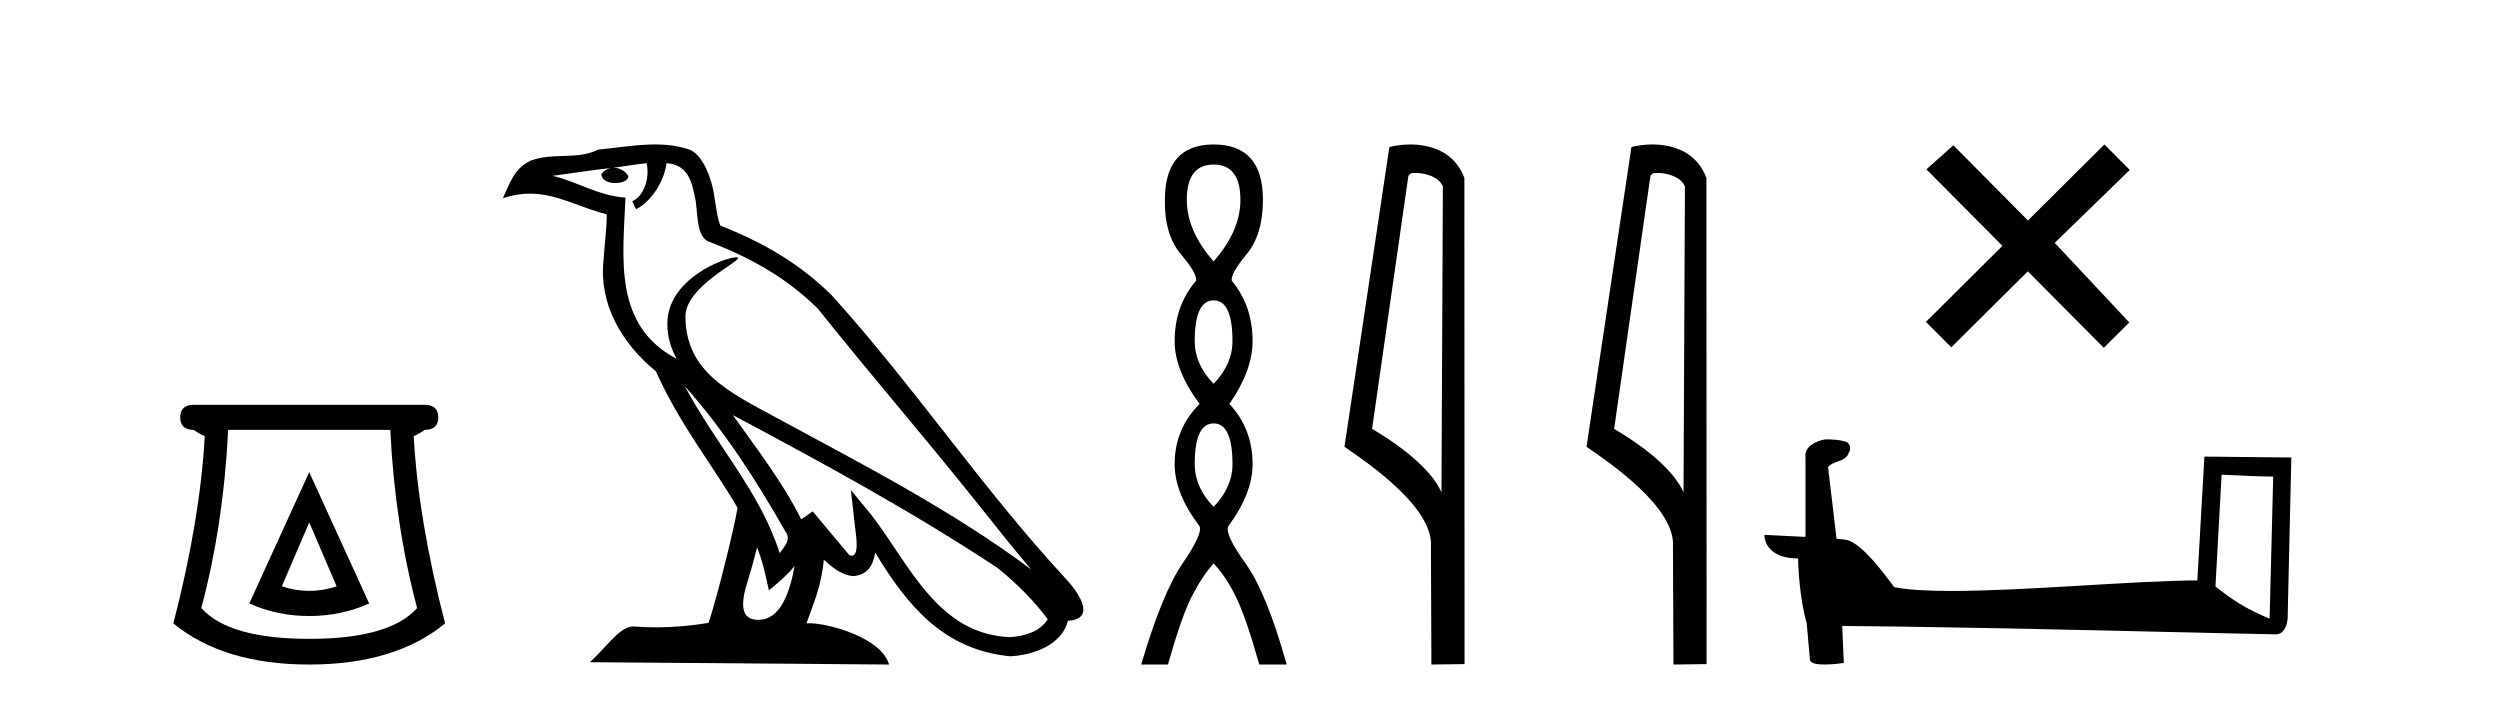 <?xml version='1.0' encoding='UTF-8' standalone='yes'?><svg xmlns='http://www.w3.org/2000/svg' xmlns:xlink='http://www.w3.org/1999/xlink' width='146.0' height='41.0' ><path d='M 18.059 30.508 L 19.659 34.242 Q 18.859 34.508 18.059 34.508 Q 17.259 34.508 16.459 34.242 L 18.059 30.508 ZM 18.059 27.574 L 14.558 35.242 Q 16.192 35.975 18.059 35.975 Q 19.926 35.975 21.56 35.242 L 18.059 27.574 ZM 22.793 25.106 Q 23.06 30.608 24.36 35.509 Q 22.76 37.309 18.059 37.309 Q 13.358 37.309 11.758 35.509 Q 13.058 30.608 13.325 25.106 ZM 11.324 23.639 Q 10.524 23.639 10.524 24.373 Q 10.524 25.106 11.324 25.106 Q 11.524 25.273 11.958 25.473 Q 11.691 30.341 10.124 36.409 Q 13.058 38.809 18.059 38.809 Q 23.06 38.809 25.994 36.409 Q 24.427 30.341 24.16 25.473 Q 24.594 25.273 24.794 25.106 Q 25.594 25.106 25.594 24.373 Q 25.594 23.639 24.794 23.639 Z' style='fill:#000000;stroke:none' /><path d='M 39.984 22.54 L 39.984 22.54 C 42.278 25.118 44.178 28.06 45.871 31.048 C 46.227 31.486 45.826 31.888 45.533 32.305 C 44.417 28.763 41.85 26.03 39.984 22.54 ZM 37.764 9.529 C 37.955 10.422 37.603 11.451 36.926 11.755 L 37.142 12.217 C 37.988 11.815 38.8 10.612 38.921 9.532 C 40.076 9.601 40.391 10.47 40.572 11.479 C 40.788 12.168 40.569 13.841 41.442 14.13 C 44.023 15.129 45.995 16.285 47.765 18.031 C 50.82 21.852 54.013 25.552 57.068 29.376 C 58.255 30.865 59.34 32.228 60.221 33.257 C 55.582 29.789 50.398 27.136 45.313 24.38 C 42.61 22.911 40.031 21.71 40.031 18.477 C 40.031 16.738 43.235 15.281 43.103 15.055 C 43.092 15.035 43.055 15.026 42.996 15.026 C 42.339 15.026 38.972 16.274 38.972 18.907 C 38.972 19.637 39.167 20.313 39.506 20.944 C 39.501 20.944 39.496 20.943 39.491 20.943 C 35.798 18.986 36.384 15.028 36.528 11.538 C 34.993 11.453 33.729 10.616 32.272 10.267 C 33.402 10.121 34.529 9.933 35.662 9.816 L 35.662 9.816 C 35.449 9.858 35.255 9.982 35.125 10.154 C 35.107 10.526 35.528 10.69 35.938 10.69 C 36.338 10.69 36.728 10.534 36.691 10.264 C 36.51 9.982 36.18 9.799 35.842 9.799 C 35.832 9.799 35.822 9.799 35.813 9.799 C 36.376 9.719 37.127 9.599 37.764 9.529 ZM 44.214 31.976 C 44.545 32.78 44.716 33.632 44.903 34.476 C 45.441 34.04 45.963 33.593 46.404 33.06 L 46.404 33.06 C 46.117 34.623 45.58 36.199 44.279 36.199 C 43.491 36.199 43.126 35.667 43.631 34.054 C 43.869 33.293 44.059 32.566 44.214 31.976 ZM 42.8 24.242 L 42.8 24.242 C 48.066 27.047 53.28 29.879 58.26 33.171 C 59.433 34.122 60.478 35.181 61.186 36.172 C 60.716 36.901 59.823 37.152 58.997 37.207 C 54.782 37.06 53.132 32.996 50.905 30.093 L 49.694 28.622 L 49.903 30.507 C 49.917 30.846 50.265 32.452 49.746 32.452 C 49.702 32.452 49.652 32.44 49.595 32.415 L 47.464 29.865 C 47.236 30.015 47.022 30.186 46.787 30.325 C 45.73 28.187 44.183 26.196 42.8 24.242 ZM 38.255 8.437 C 37.149 8.437 36.015 8.636 34.94 8.736 C 33.657 9.361 32.359 8.884 31.014 9.373 C 30.043 9.809 29.771 10.693 29.369 11.576 C 29.941 11.386 30.462 11.308 30.953 11.308 C 32.52 11.308 33.781 12.097 35.437 12.518 C 35.434 13.349 35.304 14.292 35.242 15.242 C 34.985 17.816 36.342 20.076 38.303 21.685 C 39.708 24.814 41.652 27.214 43.072 29.655 C 42.902 30.752 41.882 34.89 41.379 36.376 C 40.393 36.542 39.341 36.636 38.307 36.636 C 37.889 36.636 37.475 36.62 37.068 36.588 C 37.037 36.584 37.005 36.582 36.974 36.582 C 36.176 36.582 35.298 37.945 34.438 38.673 L 51.923 38.809 C 51.477 37.233 48.37 36.397 47.266 36.397 C 47.203 36.397 47.146 36.399 47.096 36.405 C 47.486 35.29 47.972 34.243 48.11 32.686 C 48.598 33.123 49.146 33.595 49.829 33.644 C 50.664 33.582 51.003 33.011 51.109 32.267 C 53 35.396 55.116 37.951 58.997 38.327 C 60.338 38.261 62.009 37.675 62.371 36.25 C 64.15 36.149 62.845 34.416 62.185 33.737 C 57.344 28.498 53.349 22.517 48.566 17.238 C 46.724 15.421 44.644 14.192 42.069 13.173 C 41.877 12.702 41.814 12.032 41.689 11.295 C 41.553 10.491 41.124 9.174 40.34 8.765 C 39.672 8.519 38.969 8.437 38.255 8.437 Z' style='fill:#000000;stroke:none' /><path d='M 70.875 9.61 Q 72.44 9.61 72.44 11.673 Q 72.44 13.487 70.875 15.265 Q 69.31 13.487 69.31 11.673 Q 69.31 9.61 70.875 9.61 ZM 70.875 17.541 Q 71.977 17.541 71.977 19.924 Q 71.977 21.276 70.875 22.414 Q 69.772 21.276 69.772 19.924 Q 69.772 17.541 70.875 17.541 ZM 70.875 24.726 Q 71.977 24.726 71.977 27.108 Q 71.977 28.46 70.875 29.598 Q 69.772 28.46 69.772 27.108 Q 69.772 24.726 70.875 24.726 ZM 70.875 8.437 Q 68.03 8.437 68.03 11.673 Q 67.994 13.7 68.972 14.856 Q 69.95 16.012 69.843 16.403 Q 68.599 17.862 68.599 19.924 Q 68.599 21.631 70.057 23.588 Q 68.599 25.046 68.599 27.108 Q 68.599 28.816 70.057 30.736 Q 70.235 31.198 69.061 32.906 Q 67.887 34.613 66.643 38.809 L 68.207 38.809 Q 68.99 36.035 69.594 34.844 Q 70.199 33.652 70.875 32.906 Q 71.586 33.652 72.173 34.844 Q 72.76 36.035 73.542 38.809 L 75.143 38.809 Q 73.969 34.613 72.742 32.906 Q 71.515 31.198 71.728 30.736 Q 73.151 28.816 73.151 27.108 Q 73.151 25.046 71.799 23.588 Q 73.151 21.631 73.151 19.924 Q 73.151 17.862 71.942 16.403 Q 71.835 16.012 72.795 14.856 Q 73.756 13.7 73.756 11.673 Q 73.756 8.437 70.875 8.437 Z' style='fill:#000000;stroke:none' /><path d='M 82.652 10.1 C 83.277 10.1 84.042 10.34 84.264 10.89 L 84.182 28.751 L 84.182 28.751 C 83.866 28.034 82.925 26.699 80.129 25.046 L 82.251 10.263 C 82.351 10.157 82.348 10.1 82.652 10.1 ZM 84.182 28.751 L 84.182 28.751 C 84.182 28.751 84.182 28.751 84.182 28.751 L 84.182 28.751 L 84.182 28.751 ZM 82.355 8.437 C 81.877 8.437 81.446 8.505 81.14 8.588 L 78.517 26.094 C 79.905 27.044 83.718 29.648 83.566 31.91 L 83.594 38.809 L 85.531 38.783 L 85.52 10.393 C 84.944 8.837 83.513 8.437 82.355 8.437 Z' style='fill:#000000;stroke:none' /><path d='M 96.788 10.1 C 97.412 10.1 98.177 10.34 98.4 10.89 L 98.318 28.751 L 98.318 28.751 C 98.001 28.034 97.06 26.699 94.265 25.046 L 96.387 10.263 C 96.486 10.157 96.484 10.1 96.788 10.1 ZM 98.318 28.751 L 98.318 28.751 C 98.318 28.751 98.318 28.751 98.318 28.751 L 98.318 28.751 L 98.318 28.751 ZM 96.491 8.437 C 96.013 8.437 95.581 8.505 95.276 8.588 L 92.653 26.094 C 94.04 27.044 97.853 29.648 97.701 31.91 L 97.73 38.809 L 99.666 38.783 L 99.655 10.393 C 99.079 8.837 97.649 8.437 96.491 8.437 Z' style='fill:#000000;stroke:none' /><path d='M 118.431 12.877 L 114.076 8.485 L 112.502 9.89 L 116.942 14.357 L 112.476 18.797 L 113.956 20.286 L 118.422 15.846 L 122.862 20.312 L 124.351 18.832 L 119.996 14.183 L 124.378 9.926 L 122.898 8.437 L 118.431 12.877 Z' style='fill:#000000;stroke:none' /><path d='M 129.742 27.723 C 131.331 27.8 132.209 27.832 132.585 27.832 C 132.663 27.832 132.719 27.831 132.756 27.828 L 132.756 27.828 L 132.544 36.128 C 131.18 35.572 130.339 35.009 129.382 34.253 L 129.742 27.723 ZM 106.667 25.659 C 106.622 25.659 106.589 25.66 106.574 25.661 C 106.049 25.758 105.35 26.078 105.441 26.723 C 105.441 28.267 105.441 29.811 105.441 31.355 C 104.412 31.301 103.355 31.253 103.041 31.238 L 103.041 31.238 C 103.041 31.82 103.512 32.616 105.01 32.616 C 105.026 33.929 105.256 35.537 105.502 36.358 C 105.504 36.357 105.505 36.356 105.507 36.355 L 105.7 38.506 C 105.7 38.744 106.107 38.809 106.553 38.809 C 107.088 38.809 107.678 38.715 107.678 38.715 L 107.587 36.555 L 107.587 36.555 C 116.021 36.621 132.115 37.047 132.913 37.047 C 133.326 37.047 133.601 36.605 133.601 35.989 L 133.813 26.718 L 128.738 26.665 L 128.325 33.897 C 124.647 33.908 118.293 34.512 113.974 34.512 C 112.601 34.512 111.433 34.451 110.623 34.29 C 110.459 34.093 108.874 31.783 107.866 31.533 C 107.787 31.513 107.55 31.491 107.255 31.468 C 107.09 30.07 106.924 28.673 106.759 27.276 C 107.075 26.887 107.776 26.993 107.962 26.454 C 108.153 26.201 108.023 25.779 107.678 25.769 C 107.459 25.682 106.899 25.659 106.667 25.659 Z' style='fill:#000000;stroke:none' /></svg>
